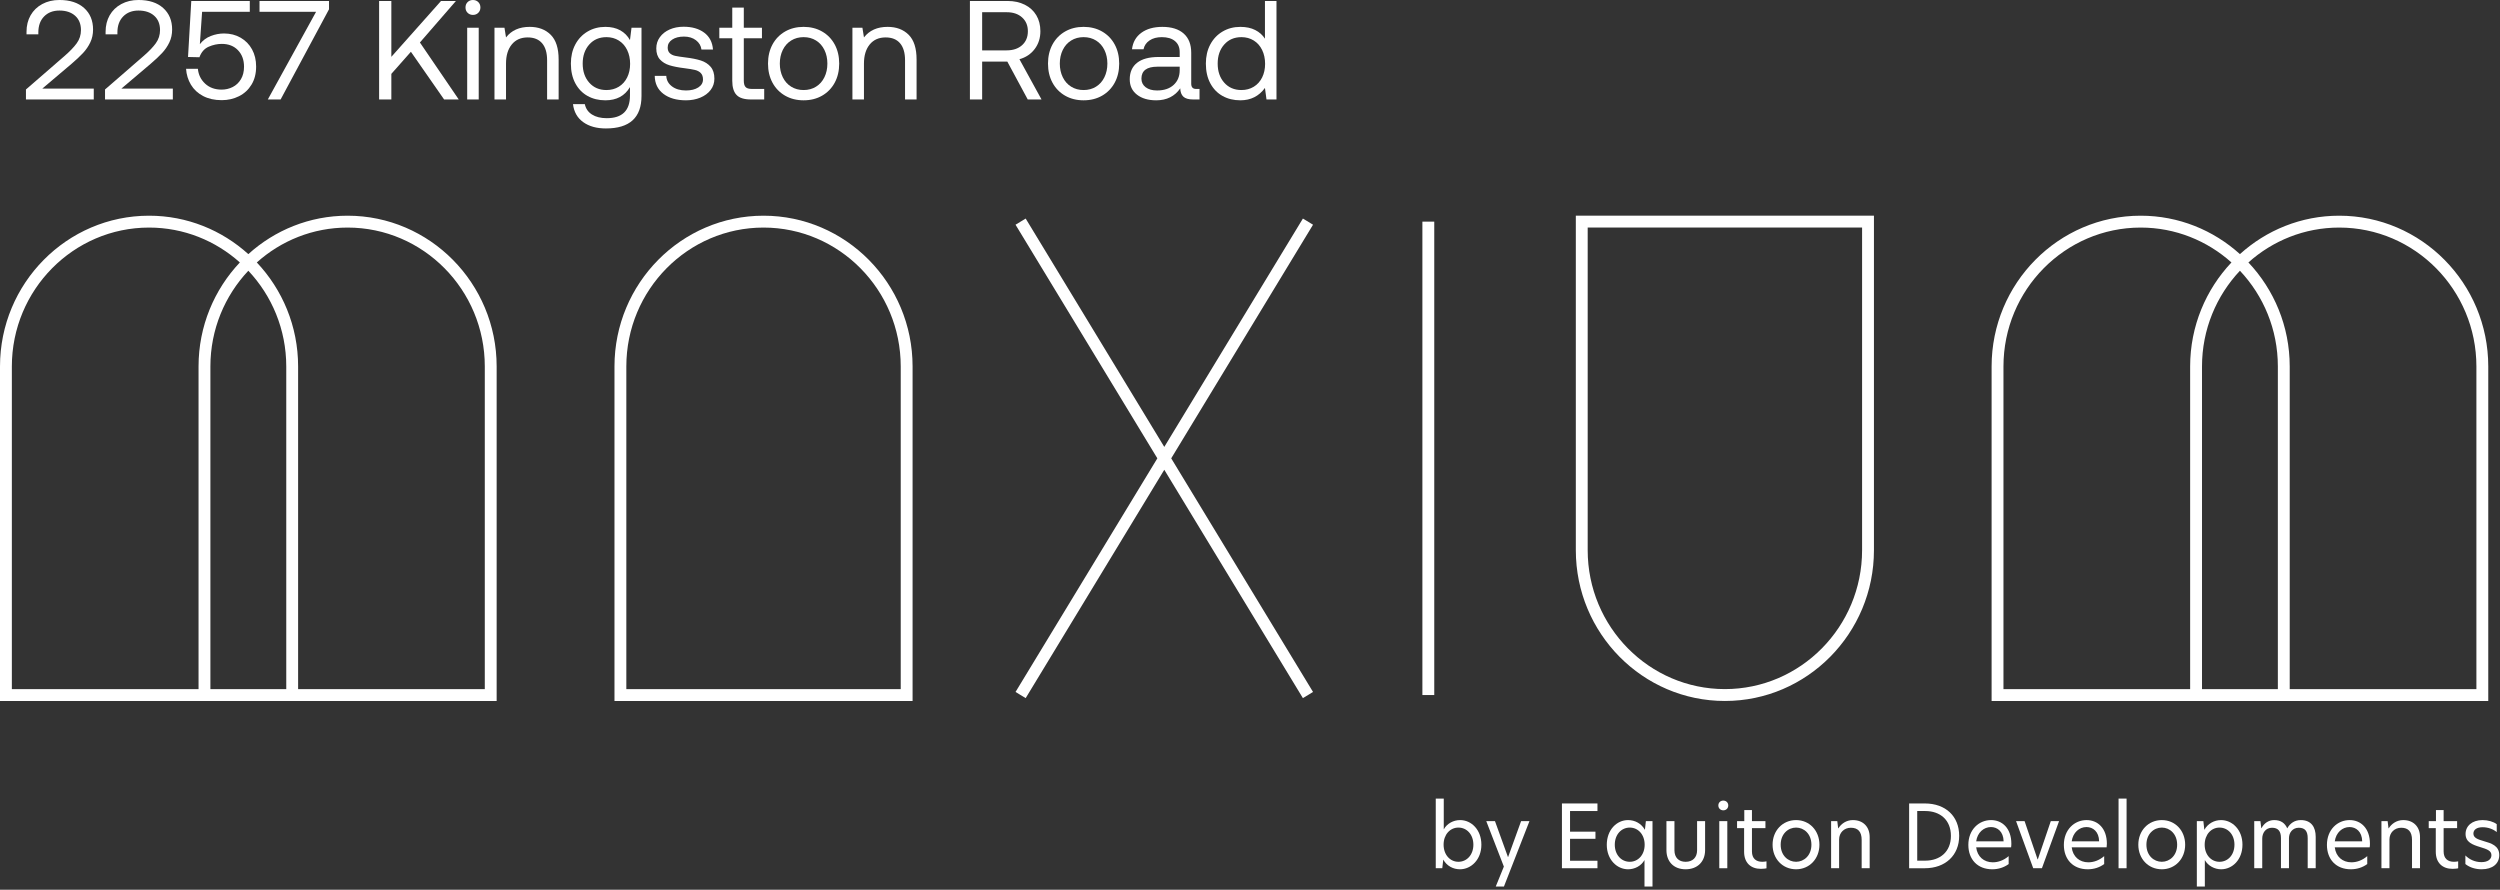 <svg width="458" height="163" viewBox="0 0 458 163" fill="none" xmlns="http://www.w3.org/2000/svg">
<rect x="0" y="0" width="458" height="163" fill="#333333" stroke="none"/>
<path d="M63.681 39.516C56.7 39.516 50.326 42.182 45.494 46.555C40.661 42.182 34.287 39.516 27.307 39.516C12.249 39.516 0 51.904 0 67.132V128.418H36.374H54.614H90.986V67.132C90.986 51.904 78.737 39.516 63.681 39.516ZM2.171 126.245V67.132C2.171 53.104 13.447 41.691 27.307 41.691C33.681 41.691 39.505 44.109 43.94 48.081C39.258 53.041 36.374 59.75 36.374 67.132V126.245H2.171ZM38.545 126.245V67.132C38.545 60.341 41.194 54.167 45.494 49.599C49.794 54.167 52.443 60.341 52.443 67.132V126.245H38.545ZM88.815 126.245H54.614V67.132C54.614 59.75 51.729 53.041 47.048 48.081C51.482 44.109 57.306 41.691 63.681 41.691C77.54 41.691 88.815 53.104 88.815 67.132V126.245Z" fill="white"/>
<path d="M455.85 128.418V67.132C455.85 51.904 443.599 39.516 428.543 39.516C421.563 39.516 415.189 42.182 410.356 46.555C405.522 42.182 399.15 39.516 392.169 39.516C377.113 39.516 364.862 51.904 364.862 67.132V128.418H401.234H419.476H455.85ZM453.677 67.132V126.245H419.476V67.132C419.476 59.75 416.592 53.041 411.909 48.081C416.344 44.109 422.169 41.691 428.543 41.691C442.403 41.691 453.677 53.104 453.677 67.132ZM367.035 126.245V67.132C367.035 53.104 378.31 41.691 392.169 41.691C398.543 41.691 404.366 44.108 408.802 48.081C404.119 53.041 401.234 59.75 401.234 67.132V126.245H367.035ZM403.407 126.245V67.132C403.407 60.341 406.056 54.167 410.356 49.599C414.655 54.167 417.303 60.341 417.303 67.132V126.245H403.407Z" fill="white"/>
<path d="M139.878 39.516C124.821 39.516 112.572 51.904 112.572 67.132V128.418H167.185V67.132C167.185 51.904 154.936 39.516 139.878 39.516ZM165.013 126.245H114.744V67.132C114.744 53.104 126.018 41.691 139.878 41.691C153.737 41.691 165.013 53.104 165.013 67.132V126.245Z" fill="white"/>
<path d="M288.691 100.802C288.691 116.03 300.942 128.418 316 128.418C331.056 128.418 343.307 116.03 343.307 100.802V39.516H288.691V100.802ZM290.864 41.689H341.134V100.802C341.134 114.83 329.858 126.243 315.998 126.243C302.139 126.243 290.864 114.83 290.864 100.802V41.689Z" fill="white"/>
<rect x="260.583" y="40.603" width="2.173" height="86.728" fill="white"/>
<path d="M238.691 40.039L213.297 81.873L187.903 40.039L186.045 41.168L212.026 83.967L186.045 126.767L187.903 127.896L213.297 86.061L238.691 127.896L240.547 126.767L214.567 83.967L240.547 41.168L238.691 40.039Z" fill="white"/>
<path d="M276.288 157.004H276.257L273.879 150.431H272.284L275.507 158.758L274.023 162.411H275.522L280.197 150.431H278.665L276.288 157.004Z" fill="white"/>
<path d="M286.147 159.06H292.655V157.689H287.631V153.669H292.288V152.362H287.631V148.581H292.655V147.193H286.147V159.06Z" fill="white"/>
<path d="M301.348 152.026C300.695 150.862 299.515 150.239 298.256 150.239C296.213 150.239 294.363 151.994 294.363 154.77C294.363 157.48 296.229 159.252 298.256 159.252C299.468 159.252 300.648 158.661 301.27 157.562V162.41H302.737V150.431H301.525L301.348 152.026ZM298.574 157.88C297.026 157.88 295.829 156.603 295.829 154.753C295.829 152.887 297.026 151.612 298.574 151.612C300.106 151.612 301.301 152.887 301.301 154.753C301.301 156.603 300.106 157.88 298.574 157.88Z" fill="white"/>
<path d="M310.906 155.775C310.906 157.101 310.092 157.882 308.801 157.882C307.54 157.882 306.759 157.101 306.759 155.775V150.431H305.291V155.744C305.291 157.817 306.598 159.252 308.801 159.252C311.016 159.252 312.374 157.817 312.374 155.744V150.431H310.906V155.775Z" fill="white"/>
<path d="M315.709 146.666C315.183 146.666 314.799 147.048 314.799 147.56C314.799 148.07 315.183 148.453 315.709 148.453C316.235 148.453 316.618 148.07 316.618 147.56C316.618 147.048 316.235 146.666 315.709 146.666Z" fill="white"/>
<rect x="314.974" y="150.432" width="1.469" height="8.629" fill="white"/>
<path d="M320.957 155.983V151.708H323.429V150.431H320.957V148.406H319.554V150.431H318.229V151.708H319.521V156.046C319.521 158.057 320.733 159.173 322.601 159.173C323.079 159.173 323.46 159.108 323.621 159.077V157.8C323.35 157.847 323.095 157.88 322.854 157.88C321.755 157.88 320.957 157.323 320.957 155.983Z" fill="white"/>
<path d="M329.044 150.239C326.587 150.239 324.737 152.153 324.737 154.753C324.737 157.353 326.587 159.252 329.044 159.252C331.484 159.252 333.319 157.337 333.319 154.753C333.319 152.153 331.484 150.239 329.044 150.239ZM329.044 157.88C327.594 157.88 326.221 156.747 326.221 154.753C326.221 152.76 327.594 151.612 329.044 151.612C330.48 151.612 331.851 152.76 331.851 154.753C331.851 156.731 330.48 157.88 329.044 157.88Z" fill="white"/>
<path d="M339.446 150.239C338.218 150.239 337.293 150.941 336.797 151.739H336.75L336.591 150.431H335.459V159.06H336.925V153.797C336.925 152.536 337.851 151.643 339.079 151.643C340.37 151.643 341.057 152.361 341.057 153.876V159.06H342.524V153.349C342.524 151.451 341.312 150.239 339.446 150.239Z" fill="white"/>
<path d="M352.622 147.193H349.752V159.061H352.622C356.37 159.061 358.922 156.717 358.922 153.126C358.922 149.554 356.452 147.193 352.622 147.193ZM352.687 157.672H351.235V148.58H352.703C355.43 148.58 357.408 150.207 357.408 153.144C357.408 156.03 355.43 157.672 352.687 157.672Z" fill="white"/>
<path d="M364.764 150.239C362.531 150.239 360.601 151.994 360.601 154.785C360.601 157.45 362.29 159.252 364.972 159.252C366.088 159.252 367.11 158.934 367.986 158.296V156.843C367.093 157.609 366.072 157.976 365.082 157.976C363.455 157.976 362.243 156.939 362.037 155.233H368.433C368.464 155.041 368.48 154.833 368.48 154.578C368.48 151.739 366.806 150.239 364.764 150.239ZM362.037 154.131C362.26 152.52 363.424 151.516 364.748 151.516C365.928 151.516 367.028 152.345 367.061 154.131H362.037Z" fill="white"/>
<path d="M373.33 157.433H373.282L370.905 150.431H369.342L372.485 159.06H374.08L377.221 150.431H375.706L373.33 157.433Z" fill="white"/>
<path d="M382.263 150.239C380.03 150.239 378.1 151.994 378.1 154.785C378.1 157.45 379.789 159.252 382.471 159.252C383.587 159.252 384.609 158.934 385.486 158.296V156.843C384.592 157.609 383.571 157.976 382.581 157.976C380.954 157.976 379.742 156.939 379.536 155.233H385.932C385.963 155.041 385.979 154.833 385.979 154.578C385.979 151.739 384.305 150.239 382.263 150.239ZM379.536 154.131C379.759 152.52 380.923 151.516 382.246 151.516C383.428 151.516 384.527 152.345 384.56 154.131H379.536Z" fill="white"/>
<rect x="388.119" y="146.301" width="1.469" height="12.761" fill="white"/>
<path d="M396.047 150.239C393.59 150.239 391.74 152.153 391.74 154.753C391.74 157.353 393.59 159.252 396.047 159.252C398.487 159.252 400.322 157.337 400.322 154.753C400.322 152.153 398.487 150.239 396.047 150.239ZM396.047 157.88C394.597 157.88 393.224 156.747 393.224 154.753C393.224 152.76 394.597 151.612 396.047 151.612C397.483 151.612 398.854 152.76 398.854 154.753C398.854 156.731 397.483 157.88 396.047 157.88Z" fill="white"/>
<path d="M406.897 150.24C405.667 150.24 404.486 150.862 403.834 152.027L403.656 150.432H402.461V162.41H403.927V157.562C404.503 158.616 405.716 159.253 406.911 159.253C408.953 159.253 410.819 157.515 410.819 154.739C410.819 151.996 408.937 150.24 406.897 150.24ZM406.608 157.882C405.092 157.882 403.897 156.605 403.897 154.755C403.897 152.889 405.092 151.613 406.608 151.613C408.155 151.613 409.351 152.889 409.351 154.739C409.351 156.621 408.155 157.882 406.608 157.882Z" fill="white"/>
<path d="M421.509 150.239C420.361 150.239 419.531 150.845 419.021 151.755C418.607 150.798 417.855 150.239 416.627 150.239C415.544 150.239 414.746 150.878 414.314 151.708H414.267L414.108 150.431H412.976V159.06H414.442V153.621C414.442 152.599 415.065 151.643 416.229 151.643C417.377 151.643 417.873 152.297 417.873 153.541V159.06H419.34V153.541C419.34 152.552 419.994 151.643 421.142 151.643C422.29 151.643 422.77 152.297 422.77 153.541V159.06H424.236V153.301C424.236 151.5 423.392 150.239 421.509 150.239Z" fill="white"/>
<path d="M430.457 150.239C428.224 150.239 426.294 151.994 426.294 154.785C426.294 157.45 427.984 159.252 430.665 159.252C431.781 159.252 432.802 158.934 433.68 158.296V156.843C432.786 157.609 431.766 157.976 430.777 157.976C429.149 157.976 427.936 156.939 427.73 155.233H434.126C434.158 155.041 434.173 154.833 434.173 154.578C434.173 151.739 432.5 150.239 430.457 150.239ZM427.73 154.131C427.954 152.52 429.117 151.516 430.44 151.516C431.621 151.516 432.722 152.345 432.755 154.131H427.73Z" fill="white"/>
<path d="M440.269 150.239C439.041 150.239 438.116 150.941 437.62 151.739H437.573L437.414 150.431H436.28V159.06H437.748V153.797C437.748 152.536 438.675 151.643 439.902 151.643C441.195 151.643 441.88 152.361 441.88 153.876V159.06H443.347V153.349C443.347 151.451 442.135 150.239 440.269 150.239Z" fill="white"/>
<path d="M447.672 155.983V151.708H450.144V150.431H447.672V148.406H446.268V150.431H444.943V151.708H446.235V156.046C446.235 158.057 447.447 159.173 449.314 159.173C449.795 159.173 450.176 159.108 450.335 159.077V157.8C450.066 157.847 449.809 157.88 449.568 157.88C448.47 157.88 447.672 157.323 447.672 155.983Z" fill="white"/>
<path d="M455.042 154.1C453.878 153.764 453.127 153.478 453.127 152.712C453.127 152.01 453.733 151.547 454.816 151.547C455.838 151.547 456.78 151.914 457.402 152.44V150.99C456.796 150.527 455.789 150.239 454.802 150.239C452.887 150.239 451.692 151.324 451.692 152.777C451.692 154.29 452.952 154.753 454.371 155.185C455.615 155.569 456.429 155.84 456.429 156.668C456.429 157.433 455.758 157.943 454.594 157.943C453.35 157.943 452.328 157.402 451.659 156.717V158.294C452.456 158.934 453.525 159.252 454.641 159.252C456.635 159.252 457.865 158.231 457.865 156.652C457.865 154.914 456.364 154.482 455.042 154.1Z" fill="white"/>
<path d="M267.497 150.239C266.302 150.239 265.089 150.845 264.497 151.947V146.299H263.031V159.06H264.226L264.404 157.48C265.056 158.646 266.221 159.252 267.467 159.252C269.492 159.252 271.389 157.498 271.389 154.753C271.389 151.979 269.523 150.239 267.497 150.239ZM267.179 157.88C265.662 157.88 264.467 156.603 264.467 154.737C264.467 152.887 265.662 151.612 267.179 151.612C268.725 151.612 269.922 152.887 269.922 154.753C269.922 156.603 268.725 157.88 267.179 157.88Z" fill="white"/>
<path d="M14.058 7.925C14.573 7.212 14.831 6.409 14.831 5.514C14.831 4.398 14.476 3.521 13.762 2.886C13.049 2.25 12.09 1.933 10.889 1.933C9.72 1.933 8.783 2.294 8.079 3.015C7.374 3.736 7.023 4.716 7.023 5.953V6.287H4.858V5.824C4.858 4.691 5.107 3.684 5.604 2.809C6.102 1.933 6.812 1.244 7.731 0.746C8.649 0.249 9.703 -0.002 10.889 -0.002C12.813 -0.002 14.32 0.488 15.411 1.469C16.502 2.448 17.049 3.762 17.049 5.412C17.049 6.272 16.88 7.053 16.545 7.758C16.211 8.462 15.776 9.101 15.244 9.677C14.71 10.254 14.016 10.91 13.156 11.649L7.744 16.237H17.178V18.221H4.754V16.392L11.764 10.309C12.778 9.432 13.543 8.638 14.058 7.925Z" fill="white"/>
<path d="M28.545 7.925C29.059 7.212 29.318 6.409 29.318 5.514C29.318 4.398 28.962 3.521 28.249 2.886C27.535 2.25 26.576 1.933 25.375 1.933C24.207 1.933 23.27 2.294 22.566 3.015C21.86 3.736 21.509 4.716 21.509 5.953V6.287H19.344V5.824C19.344 4.691 19.593 3.684 20.09 2.809C20.588 1.933 21.298 1.244 22.218 0.746C23.136 0.249 24.189 -0.002 25.375 -0.002C27.299 -0.002 28.806 0.488 29.897 1.469C30.988 2.448 31.535 3.762 31.535 5.412C31.535 6.272 31.366 7.053 31.031 7.758C30.697 8.462 30.262 9.101 29.73 9.677C29.197 10.254 28.502 10.91 27.642 11.649L22.23 16.237H31.664V18.221H19.24V16.392L26.25 10.309C27.265 9.432 28.03 8.638 28.545 7.925Z" fill="white"/>
<path d="M46.175 9.046C46.674 9.958 46.923 11.005 46.923 12.191C46.923 13.48 46.64 14.587 46.071 15.516C45.506 16.444 44.741 17.149 43.779 17.629C42.817 18.11 41.76 18.35 40.609 18.35C39.302 18.35 38.168 18.097 37.206 17.59C36.244 17.084 35.501 16.392 34.977 15.516C34.452 14.639 34.156 13.669 34.087 12.603H36.252C36.354 13.686 36.798 14.592 37.579 15.322C38.362 16.053 39.371 16.418 40.609 16.418C41.33 16.418 42.004 16.258 42.631 15.941C43.259 15.623 43.761 15.146 44.139 14.51C44.517 13.875 44.706 13.11 44.706 12.216C44.706 10.98 44.338 9.973 43.598 9.2C42.859 8.427 41.87 8.041 40.634 8.041C39.826 8.041 39.026 8.213 38.236 8.556C37.446 8.901 36.88 9.545 36.535 10.488L34.447 10.438L35.041 0.179H45.763V2.163H37.025L36.613 8.092C37.145 7.405 37.811 6.908 38.611 6.597C39.409 6.287 40.222 6.133 41.047 6.133C42.18 6.133 43.194 6.391 44.087 6.908C44.98 7.423 45.676 8.136 46.175 9.046Z" fill="white"/>
<path d="M60.275 0.181V1.702L51.409 18.223H49.064L57.904 2.165H47.543V0.181H60.275Z" fill="white"/>
<path d="M71.695 0.181V10.413L80.793 0.181H83.525L76.928 7.783L84.04 18.223H81.36L75.278 9.485L71.695 13.532V18.223H69.453V0.181H71.695Z" fill="white"/>
<path d="M88.011 1.367C88.011 1.762 87.882 2.088 87.624 2.344C87.367 2.603 87.04 2.732 86.644 2.732C86.249 2.732 85.923 2.603 85.665 2.344C85.407 2.088 85.279 1.762 85.279 1.367C85.279 0.971 85.407 0.645 85.665 0.386C85.923 0.129 86.249 -0 86.644 -0C87.04 -0 87.367 0.129 87.624 0.386C87.882 0.645 88.011 0.971 88.011 1.367ZM87.701 18.223H85.588V5.078H87.701V18.223Z" fill="white"/>
<path d="M102.342 10.902V18.223H100.229V11.032C100.229 9.674 99.923 8.64 99.314 7.925C98.704 7.212 97.823 6.856 96.672 6.856C95.434 6.856 94.464 7.284 93.759 8.144C93.055 9.004 92.702 10.172 92.702 11.649V18.223H90.589V5.076H92.419L92.702 6.856C93.699 5.566 95.143 4.922 97.032 4.922C98.63 4.922 99.915 5.402 100.885 6.366C101.857 7.328 102.342 8.84 102.342 10.902Z" fill="white"/>
<path d="M117.523 17.579C117.523 21.547 115.35 23.532 111.002 23.532C109.302 23.532 107.915 23.147 106.841 22.372C105.767 21.601 105.143 20.5 104.972 19.073H107.137C107.308 19.898 107.746 20.534 108.452 20.98C109.155 21.427 110.058 21.651 111.157 21.651C113.993 21.651 115.41 20.267 115.41 17.502V15.956C114.465 17.569 112.961 18.377 110.9 18.377C109.68 18.377 108.593 18.111 107.639 17.579C106.685 17.047 105.939 16.272 105.397 15.259C104.855 14.245 104.586 13.042 104.586 11.65C104.586 10.326 104.855 9.159 105.397 8.144C105.939 7.131 106.69 6.341 107.652 5.774C108.614 5.206 109.697 4.924 110.9 4.924C111.965 4.924 112.876 5.135 113.632 5.555C114.388 5.976 114.98 6.572 115.41 7.345L115.693 5.078H117.523V17.579ZM114.895 14.189C115.256 13.458 115.437 12.63 115.437 11.702C115.437 10.756 115.256 9.911 114.895 9.164C114.533 8.415 114.023 7.837 113.361 7.423C112.7 7.012 111.947 6.805 111.106 6.805C109.8 6.805 108.748 7.256 107.949 8.158C107.149 9.06 106.749 10.224 106.749 11.65C106.749 13.077 107.149 14.241 107.949 15.143C108.748 16.045 109.8 16.496 111.106 16.496C111.947 16.496 112.7 16.294 113.361 15.891C114.023 15.486 114.533 14.919 114.895 14.189Z" fill="white"/>
<path d="M123.105 15.826C123.767 16.325 124.622 16.573 125.67 16.573C126.598 16.573 127.349 16.388 127.925 16.02C128.5 15.65 128.788 15.165 128.788 14.563C128.788 14.049 128.651 13.653 128.377 13.378C128.102 13.102 127.744 12.913 127.306 12.811C126.869 12.707 126.245 12.603 125.439 12.501C124.304 12.364 123.376 12.183 122.655 11.961C121.932 11.737 121.348 11.38 120.902 10.89C120.455 10.4 120.232 9.726 120.232 8.868C120.232 8.093 120.451 7.407 120.89 6.805C121.328 6.202 121.924 5.735 122.68 5.399C123.436 5.065 124.288 4.898 125.231 4.898C126.779 4.898 128.037 5.259 129.007 5.98C129.979 6.701 130.515 7.733 130.619 9.073H128.505C128.42 8.385 128.084 7.818 127.5 7.372C126.916 6.925 126.185 6.701 125.31 6.701C124.415 6.701 123.694 6.886 123.145 7.256C122.594 7.626 122.32 8.112 122.32 8.712C122.32 9.159 122.449 9.503 122.705 9.744C122.964 9.984 123.294 10.147 123.697 10.233C124.102 10.32 124.716 10.414 125.541 10.517C126.692 10.654 127.642 10.843 128.39 11.082C129.138 11.324 129.738 11.71 130.194 12.242C130.649 12.776 130.876 13.497 130.876 14.409C130.876 15.2 130.645 15.896 130.18 16.495C129.716 17.097 129.089 17.561 128.298 17.887C127.508 18.213 126.632 18.377 125.67 18.377C123.952 18.377 122.573 17.982 121.534 17.192C120.495 16.401 119.966 15.302 119.948 13.893H122.061C122.096 14.683 122.444 15.327 123.105 15.826Z" fill="white"/>
<path d="M131.779 7.012V5.078H134.151V1.392H136.264V5.078H139.589V7.012H136.264V14.77C136.264 15.319 136.372 15.71 136.587 15.941C136.801 16.174 137.176 16.291 137.708 16.291H140.002V18.223H137.579C136.341 18.223 135.461 17.947 134.936 17.398C134.414 16.848 134.151 15.981 134.151 14.795V7.012H131.779Z" fill="white"/>
<path d="M141.523 15.155C140.974 14.142 140.698 12.973 140.698 11.649C140.698 10.326 140.974 9.159 141.523 8.144C142.073 7.131 142.843 6.341 143.83 5.772C144.819 5.206 145.948 4.922 147.219 4.922C148.491 4.922 149.622 5.206 150.609 5.772C151.596 6.341 152.366 7.131 152.916 8.144C153.465 9.159 153.741 10.326 153.741 11.649C153.741 12.973 153.465 14.142 152.916 15.155C152.366 16.168 151.596 16.959 150.609 17.527C149.622 18.094 148.491 18.377 147.219 18.377C145.948 18.377 144.819 18.094 143.83 17.527C142.843 16.959 142.073 16.168 141.523 15.155ZM151.034 14.149C151.395 13.411 151.576 12.578 151.576 11.649C151.576 10.721 151.395 9.89 151.034 9.15C150.673 8.41 150.162 7.835 149.5 7.423C148.839 7.012 148.078 6.804 147.219 6.804C146.361 6.804 145.6 7.012 144.939 7.423C144.277 7.835 143.766 8.41 143.405 9.15C143.044 9.89 142.863 10.721 142.863 11.649C142.863 12.578 143.044 13.411 143.405 14.149C143.766 14.889 144.277 15.466 144.939 15.877C145.6 16.289 146.361 16.495 147.219 16.495C148.078 16.495 148.839 16.289 149.5 15.877C150.162 15.466 150.673 14.889 151.034 14.149Z" fill="white"/>
<path d="M167.917 10.902V18.223H165.804V11.032C165.804 9.674 165.498 8.64 164.889 7.925C164.28 7.212 163.398 6.856 162.247 6.856C161.009 6.856 160.039 7.284 159.334 8.144C158.63 9.004 158.277 10.172 158.277 11.649V18.223H156.164V5.076H157.994L158.277 6.856C159.274 5.566 160.718 4.922 162.607 4.922C164.206 4.922 165.49 5.402 166.46 6.366C167.432 7.328 167.917 8.84 167.917 10.902Z" fill="white"/>
<path d="M187.738 0.863C188.65 1.318 189.354 1.963 189.853 2.795C190.351 3.629 190.599 4.604 190.599 5.722C190.599 6.975 190.251 8.062 189.555 8.981C188.859 9.901 187.929 10.523 186.76 10.849L190.806 18.221H188.28L184.543 11.288H179.93V18.221H177.688V0.179H184.595C185.779 0.179 186.828 0.408 187.738 0.863ZM184.414 9.227C185.6 9.227 186.545 8.909 187.249 8.273C187.954 7.637 188.307 6.786 188.307 5.722C188.307 4.672 187.954 3.831 187.249 3.195C186.545 2.559 185.609 2.24 184.439 2.24H179.93V9.227H184.414Z" fill="white"/>
<path d="M192.818 15.155C192.269 14.142 191.993 12.973 191.993 11.649C191.993 10.326 192.269 9.159 192.818 8.144C193.368 7.131 194.138 6.341 195.125 5.772C196.114 5.206 197.243 4.922 198.514 4.922C199.786 4.922 200.916 5.206 201.904 5.772C202.891 6.341 203.661 7.131 204.211 8.144C204.76 9.159 205.036 10.326 205.036 11.649C205.036 12.973 204.76 14.142 204.211 15.155C203.661 16.168 202.891 16.959 201.904 17.527C200.916 18.094 199.786 18.377 198.514 18.377C197.243 18.377 196.114 18.094 195.125 17.527C194.138 16.959 193.368 16.168 192.818 15.155ZM202.329 14.149C202.69 13.411 202.871 12.578 202.871 11.649C202.871 10.721 202.69 9.89 202.329 9.15C201.968 8.41 201.457 7.835 200.795 7.423C200.134 7.012 199.373 6.804 198.514 6.804C197.655 6.804 196.895 7.012 196.234 7.423C195.572 7.835 195.06 8.41 194.7 9.15C194.339 9.89 194.158 10.721 194.158 11.649C194.158 12.578 194.339 13.411 194.7 14.149C195.06 14.889 195.572 15.466 196.234 15.877C196.895 16.289 197.655 16.495 198.514 16.495C199.373 16.495 200.134 16.289 200.795 15.877C201.457 15.466 201.968 14.889 202.329 14.149Z" fill="white"/>
<path d="M219.753 18.223H218.594C217.752 18.223 217.15 18.051 216.79 17.708C216.429 17.363 216.24 16.856 216.223 16.187C215.209 17.647 213.74 18.377 211.815 18.377C210.354 18.377 209.183 18.034 208.298 17.347C207.411 16.658 206.969 15.722 206.969 14.537C206.969 13.214 207.421 12.202 208.323 11.496C209.225 10.791 210.535 10.44 212.253 10.44H216.12V9.536C216.12 8.678 215.832 8.008 215.256 7.527C214.681 7.046 213.877 6.805 212.847 6.805C211.935 6.805 211.184 7.007 210.592 7.41C209.998 7.813 209.633 8.352 209.496 9.021H207.381C207.537 7.733 208.107 6.727 209.096 6.005C210.083 5.284 211.368 4.924 212.949 4.924C214.634 4.924 215.935 5.332 216.854 6.147C217.774 6.963 218.232 8.137 218.232 9.665V15.337C218.232 15.971 218.525 16.291 219.109 16.291H219.753V18.223ZM212.047 12.217C210.088 12.217 209.109 12.948 209.109 14.409C209.109 15.061 209.367 15.585 209.882 15.981C210.397 16.376 211.093 16.573 211.97 16.573C213.259 16.573 214.272 16.234 215.012 15.556C215.75 14.875 216.12 13.979 216.12 12.861V12.217H212.047Z" fill="white"/>
<path d="M233.852 18.223H232.022L231.739 16.11C230.64 17.621 229.136 18.377 227.229 18.377C226.009 18.377 224.922 18.111 223.968 17.579C223.014 17.047 222.268 16.272 221.726 15.259C221.184 14.245 220.915 13.042 220.915 11.65C220.915 10.326 221.184 9.159 221.726 8.144C222.268 7.131 223.019 6.341 223.981 5.774C224.943 5.205 226.026 4.924 227.229 4.924C228.294 4.924 229.205 5.116 229.961 5.503C230.717 5.89 231.309 6.418 231.739 7.087V0.181H233.852V18.223ZM231.224 14.189C231.585 13.458 231.766 12.63 231.766 11.702C231.766 10.756 231.585 9.91 231.224 9.164C230.863 8.415 230.352 7.837 229.69 7.423C229.029 7.012 228.276 6.805 227.436 6.805C226.129 6.805 225.077 7.256 224.278 8.158C223.478 9.06 223.079 10.224 223.079 11.65C223.079 13.077 223.478 14.241 224.278 15.143C225.077 16.045 226.129 16.495 227.436 16.495C228.276 16.495 229.029 16.294 229.69 15.891C230.352 15.486 230.863 14.919 231.224 14.189Z" fill="white"/>
</svg>
